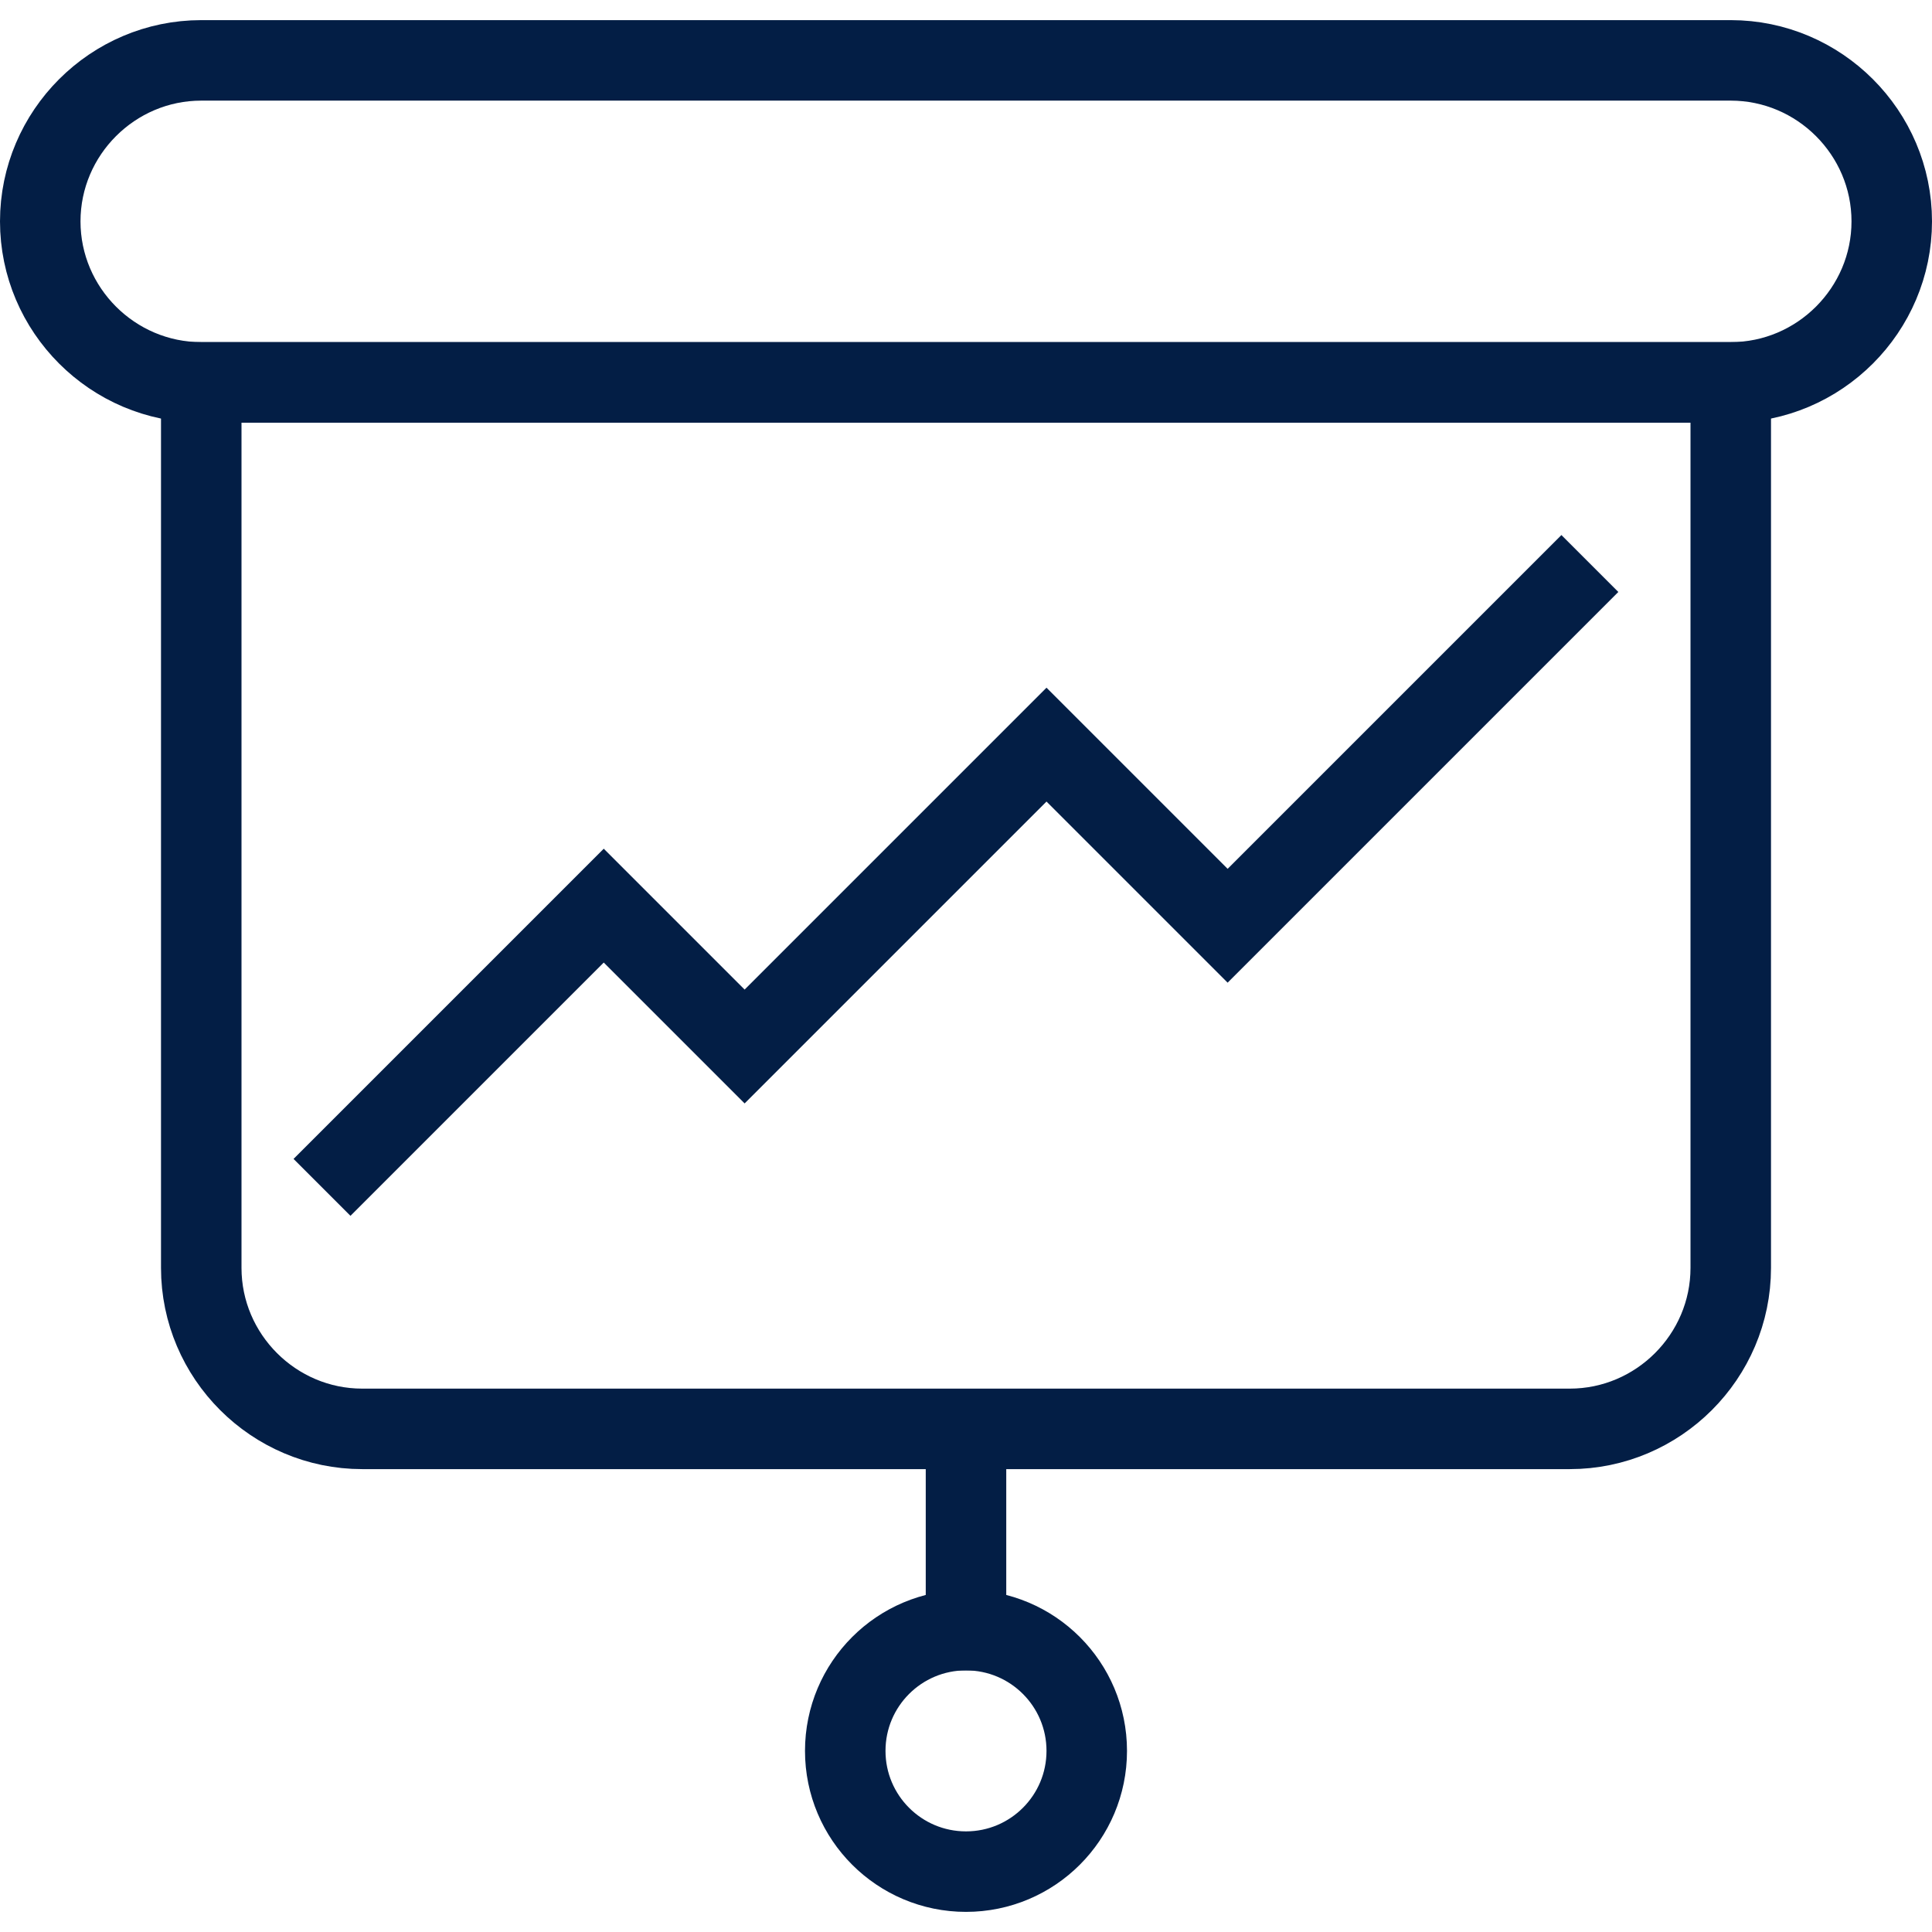 <?xml version="1.0" encoding="utf-8"?>
<!-- Generator: Adobe Illustrator 27.5.0, SVG Export Plug-In . SVG Version: 6.00 Build 0)  -->
<svg version="1.1" id="Ebene_1" xmlns="http://www.w3.org/2000/svg" xmlns:xlink="http://www.w3.org/1999/xlink" x="0px" y="0px"
	 viewBox="0 0 48 48" style="enable-background:new 0 0 48 48;" xml:space="preserve">
<style type="text/css">
	.st0{fill:none;stroke:#031E45;stroke-width:2;stroke-miterlimit:10;}
</style>
<g id="XMLID_4887_">
	<path id="XMLID_4892_" class="st0" d="M43,9.5H5c-2.2,0-4-1.8-4-4l0,0c0-2.2,1.8-4,4-4h38c2.2,0,4,1.8,4,4l0,0
		C47,7.7,45.2,9.5,43,9.5z"/>
	<path id="XMLID_4891_" class="st0" d="M39,35.5H9c-2.2,0-4-1.8-4-4v-22h38v22C43,33.7,41.2,35.5,39,35.5z"/>
	<line id="XMLID_4890_" class="st0" x1="24" y1="35.5" x2="24" y2="41.5"/>
	<circle id="XMLID_4889_" class="st0" cx="24" cy="43.5" r="3"/>
	<polyline id="XMLID_4888_" class="st0" points="8,29.5 15,22.5 18.5,26 26,18.5 30.5,23 39.5,14 	"/>
</g>
</svg>
